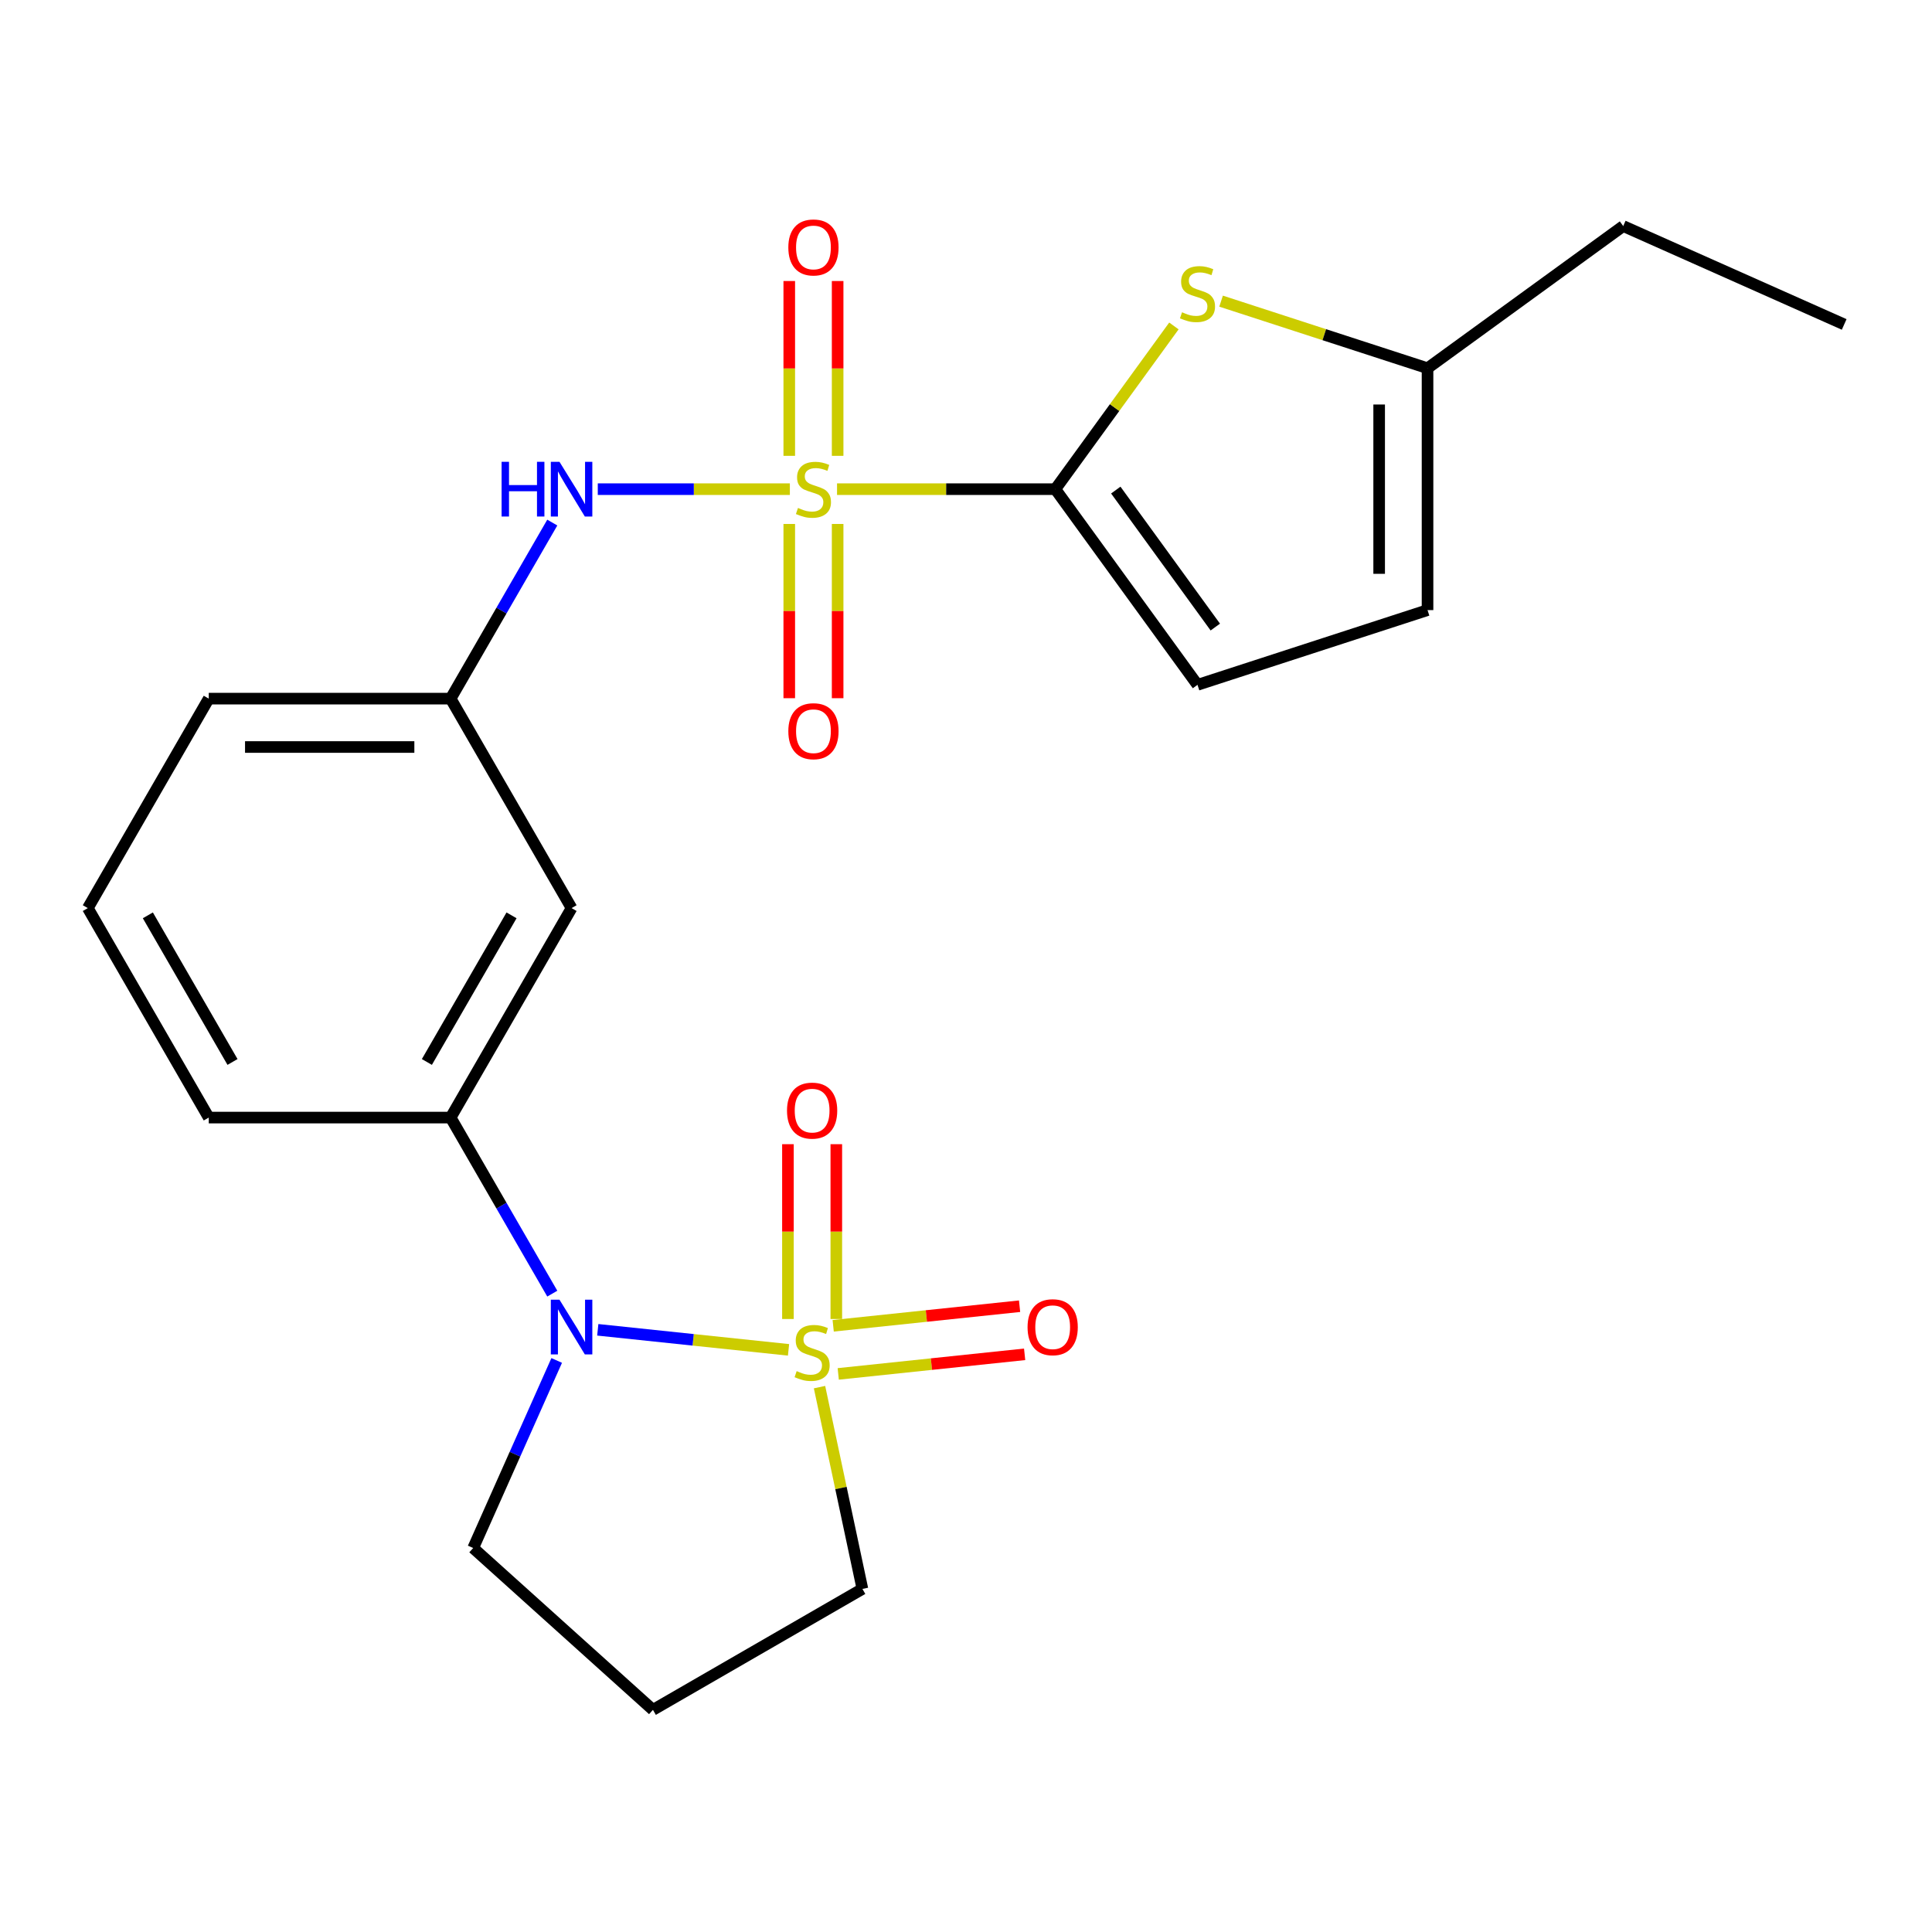 <?xml version='1.0' encoding='iso-8859-1'?>
<svg version='1.1' baseProfile='full'
              xmlns='http://www.w3.org/2000/svg'
                      xmlns:rdkit='http://www.rdkit.org/xml'
                      xmlns:xlink='http://www.w3.org/1999/xlink'
                  xml:space='preserve'
width='1000px' height='1000px' viewBox='0 0 1000 1000'>
<!-- END OF HEADER -->
<rect style='opacity:1.0;fill:#FFFFFF;stroke:none' width='1000' height='1000' x='0' y='0'> </rect>
<path class='bond-2' d='M 408.144,698.682 L 358.775,693.493' style='fill:none;fill-rule:evenodd;stroke:#CCCC00;stroke-width:6px;stroke-linecap:butt;stroke-linejoin:miter;stroke-opacity:1' />
<path class='bond-2' d='M 358.775,693.493 L 309.407,688.305' style='fill:none;fill-rule:evenodd;stroke:#0000FF;stroke-width:6px;stroke-linecap:butt;stroke-linejoin:miter;stroke-opacity:1' />
<path class='bond-7' d='M 432.873,682.716 L 432.873,637.472' style='fill:none;fill-rule:evenodd;stroke:#CCCC00;stroke-width:6px;stroke-linecap:butt;stroke-linejoin:miter;stroke-opacity:1' />
<path class='bond-7' d='M 432.873,637.472 L 432.873,592.229' style='fill:none;fill-rule:evenodd;stroke:#FF0000;stroke-width:6px;stroke-linecap:butt;stroke-linejoin:miter;stroke-opacity:1' />
<path class='bond-7' d='M 407.834,682.716 L 407.834,637.472' style='fill:none;fill-rule:evenodd;stroke:#CCCC00;stroke-width:6px;stroke-linecap:butt;stroke-linejoin:miter;stroke-opacity:1' />
<path class='bond-7' d='M 407.834,637.472 L 407.834,592.229' style='fill:none;fill-rule:evenodd;stroke:#FF0000;stroke-width:6px;stroke-linecap:butt;stroke-linejoin:miter;stroke-opacity:1' />
<path class='bond-8' d='M 433.872,711.133 L 482.11,706.063' style='fill:none;fill-rule:evenodd;stroke:#CCCC00;stroke-width:6px;stroke-linecap:butt;stroke-linejoin:miter;stroke-opacity:1' />
<path class='bond-8' d='M 482.11,706.063 L 530.348,700.993' style='fill:none;fill-rule:evenodd;stroke:#FF0000;stroke-width:6px;stroke-linecap:butt;stroke-linejoin:miter;stroke-opacity:1' />
<path class='bond-8' d='M 431.255,686.231 L 479.493,681.161' style='fill:none;fill-rule:evenodd;stroke:#CCCC00;stroke-width:6px;stroke-linecap:butt;stroke-linejoin:miter;stroke-opacity:1' />
<path class='bond-8' d='M 479.493,681.161 L 527.731,676.091' style='fill:none;fill-rule:evenodd;stroke:#FF0000;stroke-width:6px;stroke-linecap:butt;stroke-linejoin:miter;stroke-opacity:1' />
<path class='bond-15' d='M 424.182,717.975 L 435.282,770.2' style='fill:none;fill-rule:evenodd;stroke:#CCCC00;stroke-width:6px;stroke-linecap:butt;stroke-linejoin:miter;stroke-opacity:1' />
<path class='bond-15' d='M 435.282,770.2 L 446.383,822.425' style='fill:none;fill-rule:evenodd;stroke:#000000;stroke-width:6px;stroke-linecap:butt;stroke-linejoin:miter;stroke-opacity:1' />
<path class='bond-0' d='M 408.829,253.191 L 359.119,253.191' style='fill:none;fill-rule:evenodd;stroke:#CCCC00;stroke-width:6px;stroke-linecap:butt;stroke-linejoin:miter;stroke-opacity:1' />
<path class='bond-0' d='M 359.119,253.191 L 309.409,253.191' style='fill:none;fill-rule:evenodd;stroke:#0000FF;stroke-width:6px;stroke-linecap:butt;stroke-linejoin:miter;stroke-opacity:1' />
<path class='bond-1' d='M 433.249,253.191 L 489.742,253.191' style='fill:none;fill-rule:evenodd;stroke:#CCCC00;stroke-width:6px;stroke-linecap:butt;stroke-linejoin:miter;stroke-opacity:1' />
<path class='bond-1' d='M 489.742,253.191 L 546.234,253.191' style='fill:none;fill-rule:evenodd;stroke:#000000;stroke-width:6px;stroke-linecap:butt;stroke-linejoin:miter;stroke-opacity:1' />
<path class='bond-11' d='M 408.52,271.201 L 408.52,316.294' style='fill:none;fill-rule:evenodd;stroke:#CCCC00;stroke-width:6px;stroke-linecap:butt;stroke-linejoin:miter;stroke-opacity:1' />
<path class='bond-11' d='M 408.52,316.294 L 408.52,361.386' style='fill:none;fill-rule:evenodd;stroke:#FF0000;stroke-width:6px;stroke-linecap:butt;stroke-linejoin:miter;stroke-opacity:1' />
<path class='bond-11' d='M 433.559,271.201 L 433.559,316.294' style='fill:none;fill-rule:evenodd;stroke:#CCCC00;stroke-width:6px;stroke-linecap:butt;stroke-linejoin:miter;stroke-opacity:1' />
<path class='bond-11' d='M 433.559,316.294 L 433.559,361.386' style='fill:none;fill-rule:evenodd;stroke:#FF0000;stroke-width:6px;stroke-linecap:butt;stroke-linejoin:miter;stroke-opacity:1' />
<path class='bond-12' d='M 433.559,235.941 L 433.559,190.698' style='fill:none;fill-rule:evenodd;stroke:#CCCC00;stroke-width:6px;stroke-linecap:butt;stroke-linejoin:miter;stroke-opacity:1' />
<path class='bond-12' d='M 433.559,190.698 L 433.559,145.455' style='fill:none;fill-rule:evenodd;stroke:#FF0000;stroke-width:6px;stroke-linecap:butt;stroke-linejoin:miter;stroke-opacity:1' />
<path class='bond-12' d='M 408.52,235.941 L 408.52,190.698' style='fill:none;fill-rule:evenodd;stroke:#CCCC00;stroke-width:6px;stroke-linecap:butt;stroke-linejoin:miter;stroke-opacity:1' />
<path class='bond-12' d='M 408.52,190.698 L 408.52,145.455' style='fill:none;fill-rule:evenodd;stroke:#FF0000;stroke-width:6px;stroke-linecap:butt;stroke-linejoin:miter;stroke-opacity:1' />
<path class='bond-3' d='M 546.234,253.191 L 576.923,210.951' style='fill:none;fill-rule:evenodd;stroke:#000000;stroke-width:6px;stroke-linecap:butt;stroke-linejoin:miter;stroke-opacity:1' />
<path class='bond-3' d='M 576.923,210.951 L 607.612,168.712' style='fill:none;fill-rule:evenodd;stroke:#CCCC00;stroke-width:6px;stroke-linecap:butt;stroke-linejoin:miter;stroke-opacity:1' />
<path class='bond-6' d='M 546.234,253.191 L 619.822,354.476' style='fill:none;fill-rule:evenodd;stroke:#000000;stroke-width:6px;stroke-linecap:butt;stroke-linejoin:miter;stroke-opacity:1' />
<path class='bond-6' d='M 577.529,253.666 L 629.041,324.566' style='fill:none;fill-rule:evenodd;stroke:#000000;stroke-width:6px;stroke-linecap:butt;stroke-linejoin:miter;stroke-opacity:1' />
<path class='bond-5' d='M 285.862,669.589 L 259.554,624.023' style='fill:none;fill-rule:evenodd;stroke:#0000FF;stroke-width:6px;stroke-linecap:butt;stroke-linejoin:miter;stroke-opacity:1' />
<path class='bond-5' d='M 259.554,624.023 L 233.247,578.457' style='fill:none;fill-rule:evenodd;stroke:#000000;stroke-width:6px;stroke-linecap:butt;stroke-linejoin:miter;stroke-opacity:1' />
<path class='bond-16' d='M 288.146,704.169 L 266.535,752.71' style='fill:none;fill-rule:evenodd;stroke:#0000FF;stroke-width:6px;stroke-linecap:butt;stroke-linejoin:miter;stroke-opacity:1' />
<path class='bond-16' d='M 266.535,752.71 L 244.923,801.25' style='fill:none;fill-rule:evenodd;stroke:#000000;stroke-width:6px;stroke-linecap:butt;stroke-linejoin:miter;stroke-opacity:1' />
<path class='bond-9' d='M 632.032,155.874 L 685.461,173.234' style='fill:none;fill-rule:evenodd;stroke:#CCCC00;stroke-width:6px;stroke-linecap:butt;stroke-linejoin:miter;stroke-opacity:1' />
<path class='bond-9' d='M 685.461,173.234 L 738.889,190.594' style='fill:none;fill-rule:evenodd;stroke:#000000;stroke-width:6px;stroke-linecap:butt;stroke-linejoin:miter;stroke-opacity:1' />
<path class='bond-4' d='M 285.862,270.481 L 259.554,316.047' style='fill:none;fill-rule:evenodd;stroke:#0000FF;stroke-width:6px;stroke-linecap:butt;stroke-linejoin:miter;stroke-opacity:1' />
<path class='bond-4' d='M 259.554,316.047 L 233.247,361.613' style='fill:none;fill-rule:evenodd;stroke:#000000;stroke-width:6px;stroke-linecap:butt;stroke-linejoin:miter;stroke-opacity:1' />
<path class='bond-10' d='M 233.247,578.457 L 295.844,470.035' style='fill:none;fill-rule:evenodd;stroke:#000000;stroke-width:6px;stroke-linecap:butt;stroke-linejoin:miter;stroke-opacity:1' />
<path class='bond-10' d='M 220.952,549.674 L 264.77,473.779' style='fill:none;fill-rule:evenodd;stroke:#000000;stroke-width:6px;stroke-linecap:butt;stroke-linejoin:miter;stroke-opacity:1' />
<path class='bond-18' d='M 233.247,578.457 L 108.052,578.457' style='fill:none;fill-rule:evenodd;stroke:#000000;stroke-width:6px;stroke-linecap:butt;stroke-linejoin:miter;stroke-opacity:1' />
<path class='bond-13' d='M 619.822,354.476 L 738.889,315.789' style='fill:none;fill-rule:evenodd;stroke:#000000;stroke-width:6px;stroke-linecap:butt;stroke-linejoin:miter;stroke-opacity:1' />
<path class='bond-20' d='M 738.889,190.594 L 840.174,117.006' style='fill:none;fill-rule:evenodd;stroke:#000000;stroke-width:6px;stroke-linecap:butt;stroke-linejoin:miter;stroke-opacity:1' />
<path class='bond-25' d='M 738.889,190.594 L 738.889,315.789' style='fill:none;fill-rule:evenodd;stroke:#000000;stroke-width:6px;stroke-linecap:butt;stroke-linejoin:miter;stroke-opacity:1' />
<path class='bond-25' d='M 713.85,209.373 L 713.85,297.009' style='fill:none;fill-rule:evenodd;stroke:#000000;stroke-width:6px;stroke-linecap:butt;stroke-linejoin:miter;stroke-opacity:1' />
<path class='bond-14' d='M 295.844,470.035 L 233.247,361.613' style='fill:none;fill-rule:evenodd;stroke:#000000;stroke-width:6px;stroke-linecap:butt;stroke-linejoin:miter;stroke-opacity:1' />
<path class='bond-24' d='M 233.247,361.613 L 108.052,361.613' style='fill:none;fill-rule:evenodd;stroke:#000000;stroke-width:6px;stroke-linecap:butt;stroke-linejoin:miter;stroke-opacity:1' />
<path class='bond-24' d='M 214.468,386.652 L 126.831,386.652' style='fill:none;fill-rule:evenodd;stroke:#000000;stroke-width:6px;stroke-linecap:butt;stroke-linejoin:miter;stroke-opacity:1' />
<path class='bond-17' d='M 446.383,822.425 L 337.961,885.022' style='fill:none;fill-rule:evenodd;stroke:#000000;stroke-width:6px;stroke-linecap:butt;stroke-linejoin:miter;stroke-opacity:1' />
<path class='bond-23' d='M 244.923,801.25 L 337.961,885.022' style='fill:none;fill-rule:evenodd;stroke:#000000;stroke-width:6px;stroke-linecap:butt;stroke-linejoin:miter;stroke-opacity:1' />
<path class='bond-19' d='M 108.052,578.457 L 45.455,470.035' style='fill:none;fill-rule:evenodd;stroke:#000000;stroke-width:6px;stroke-linecap:butt;stroke-linejoin:miter;stroke-opacity:1' />
<path class='bond-19' d='M 120.347,549.674 L 76.529,473.779' style='fill:none;fill-rule:evenodd;stroke:#000000;stroke-width:6px;stroke-linecap:butt;stroke-linejoin:miter;stroke-opacity:1' />
<path class='bond-21' d='M 45.455,470.035 L 108.052,361.613' style='fill:none;fill-rule:evenodd;stroke:#000000;stroke-width:6px;stroke-linecap:butt;stroke-linejoin:miter;stroke-opacity:1' />
<path class='bond-22' d='M 840.174,117.006 L 954.545,167.927' style='fill:none;fill-rule:evenodd;stroke:#000000;stroke-width:6px;stroke-linecap:butt;stroke-linejoin:miter;stroke-opacity:1' />
<path  class='atom-0' d='M 412.353 709.685
Q 412.673 709.805, 413.993 710.365
Q 415.313 710.925, 416.753 711.285
Q 418.233 711.605, 419.673 711.605
Q 422.353 711.605, 423.913 710.325
Q 425.473 709.005, 425.473 706.725
Q 425.473 705.165, 424.673 704.205
Q 423.913 703.245, 422.713 702.725
Q 421.513 702.205, 419.513 701.605
Q 416.993 700.845, 415.473 700.125
Q 413.993 699.405, 412.913 697.885
Q 411.873 696.365, 411.873 693.805
Q 411.873 690.245, 414.273 688.045
Q 416.713 685.845, 421.513 685.845
Q 424.793 685.845, 428.513 687.405
L 427.593 690.485
Q 424.193 689.085, 421.633 689.085
Q 418.873 689.085, 417.353 690.245
Q 415.833 691.365, 415.873 693.325
Q 415.873 694.845, 416.633 695.765
Q 417.433 696.685, 418.553 697.205
Q 419.713 697.725, 421.633 698.325
Q 424.193 699.125, 425.713 699.925
Q 427.233 700.725, 428.313 702.365
Q 429.433 703.965, 429.433 706.725
Q 429.433 710.645, 426.793 712.765
Q 424.193 714.845, 419.833 714.845
Q 417.313 714.845, 415.393 714.285
Q 413.513 713.765, 411.273 712.845
L 412.353 709.685
' fill='#CCCC00'/>
<path  class='atom-1' d='M 413.039 262.911
Q 413.359 263.031, 414.679 263.591
Q 415.999 264.151, 417.439 264.511
Q 418.919 264.831, 420.359 264.831
Q 423.039 264.831, 424.599 263.551
Q 426.159 262.231, 426.159 259.951
Q 426.159 258.391, 425.359 257.431
Q 424.599 256.471, 423.399 255.951
Q 422.199 255.431, 420.199 254.831
Q 417.679 254.071, 416.159 253.351
Q 414.679 252.631, 413.599 251.111
Q 412.559 249.591, 412.559 247.031
Q 412.559 243.471, 414.959 241.271
Q 417.399 239.071, 422.199 239.071
Q 425.479 239.071, 429.199 240.631
L 428.279 243.711
Q 424.879 242.311, 422.319 242.311
Q 419.559 242.311, 418.039 243.471
Q 416.519 244.591, 416.559 246.551
Q 416.559 248.071, 417.319 248.991
Q 418.119 249.911, 419.239 250.431
Q 420.399 250.951, 422.319 251.551
Q 424.879 252.351, 426.399 253.151
Q 427.919 253.951, 428.999 255.591
Q 430.119 257.191, 430.119 259.951
Q 430.119 263.871, 427.479 265.991
Q 424.879 268.071, 420.519 268.071
Q 417.999 268.071, 416.079 267.511
Q 414.199 266.991, 411.959 266.071
L 413.039 262.911
' fill='#CCCC00'/>
<path  class='atom-3' d='M 289.584 672.719
L 298.864 687.719
Q 299.784 689.199, 301.264 691.879
Q 302.744 694.559, 302.824 694.719
L 302.824 672.719
L 306.584 672.719
L 306.584 701.039
L 302.704 701.039
L 292.744 684.639
Q 291.584 682.719, 290.344 680.519
Q 289.144 678.319, 288.784 677.639
L 288.784 701.039
L 285.104 701.039
L 285.104 672.719
L 289.584 672.719
' fill='#0000FF'/>
<path  class='atom-4' d='M 611.822 161.626
Q 612.142 161.746, 613.462 162.306
Q 614.782 162.866, 616.222 163.226
Q 617.702 163.546, 619.142 163.546
Q 621.822 163.546, 623.382 162.266
Q 624.942 160.946, 624.942 158.666
Q 624.942 157.106, 624.142 156.146
Q 623.382 155.186, 622.182 154.666
Q 620.982 154.146, 618.982 153.546
Q 616.462 152.786, 614.942 152.066
Q 613.462 151.346, 612.382 149.826
Q 611.342 148.306, 611.342 145.746
Q 611.342 142.186, 613.742 139.986
Q 616.182 137.786, 620.982 137.786
Q 624.262 137.786, 627.982 139.346
L 627.062 142.426
Q 623.662 141.026, 621.102 141.026
Q 618.342 141.026, 616.822 142.186
Q 615.302 143.306, 615.342 145.266
Q 615.342 146.786, 616.102 147.706
Q 616.902 148.626, 618.022 149.146
Q 619.182 149.666, 621.102 150.266
Q 623.662 151.066, 625.182 151.866
Q 626.702 152.666, 627.782 154.306
Q 628.902 155.906, 628.902 158.666
Q 628.902 162.586, 626.262 164.706
Q 623.662 166.786, 619.302 166.786
Q 616.782 166.786, 614.862 166.226
Q 612.982 165.706, 610.742 164.786
L 611.822 161.626
' fill='#CCCC00'/>
<path  class='atom-5' d='M 259.624 239.031
L 263.464 239.031
L 263.464 251.071
L 277.944 251.071
L 277.944 239.031
L 281.784 239.031
L 281.784 267.351
L 277.944 267.351
L 277.944 254.271
L 263.464 254.271
L 263.464 267.351
L 259.624 267.351
L 259.624 239.031
' fill='#0000FF'/>
<path  class='atom-5' d='M 289.584 239.031
L 298.864 254.031
Q 299.784 255.511, 301.264 258.191
Q 302.744 260.871, 302.824 261.031
L 302.824 239.031
L 306.584 239.031
L 306.584 267.351
L 302.704 267.351
L 292.744 250.951
Q 291.584 249.031, 290.344 246.831
Q 289.144 244.631, 288.784 243.951
L 288.784 267.351
L 285.104 267.351
L 285.104 239.031
L 289.584 239.031
' fill='#0000FF'/>
<path  class='atom-8' d='M 407.353 574.851
Q 407.353 568.051, 410.713 564.251
Q 414.073 560.451, 420.353 560.451
Q 426.633 560.451, 429.993 564.251
Q 433.353 568.051, 433.353 574.851
Q 433.353 581.731, 429.953 585.651
Q 426.553 589.531, 420.353 589.531
Q 414.113 589.531, 410.713 585.651
Q 407.353 581.771, 407.353 574.851
M 420.353 586.331
Q 424.673 586.331, 426.993 583.451
Q 429.353 580.531, 429.353 574.851
Q 429.353 569.291, 426.993 566.491
Q 424.673 563.651, 420.353 563.651
Q 416.033 563.651, 413.673 566.451
Q 411.353 569.251, 411.353 574.851
Q 411.353 580.571, 413.673 583.451
Q 416.033 586.331, 420.353 586.331
' fill='#FF0000'/>
<path  class='atom-9' d='M 531.863 686.959
Q 531.863 680.159, 535.223 676.359
Q 538.583 672.559, 544.863 672.559
Q 551.143 672.559, 554.503 676.359
Q 557.863 680.159, 557.863 686.959
Q 557.863 693.839, 554.463 697.759
Q 551.063 701.639, 544.863 701.639
Q 538.623 701.639, 535.223 697.759
Q 531.863 693.879, 531.863 686.959
M 544.863 698.439
Q 549.183 698.439, 551.503 695.559
Q 553.863 692.639, 553.863 686.959
Q 553.863 681.399, 551.503 678.599
Q 549.183 675.759, 544.863 675.759
Q 540.543 675.759, 538.183 678.559
Q 535.863 681.359, 535.863 686.959
Q 535.863 692.679, 538.183 695.559
Q 540.543 698.439, 544.863 698.439
' fill='#FF0000'/>
<path  class='atom-12' d='M 408.039 378.466
Q 408.039 371.666, 411.399 367.866
Q 414.759 364.066, 421.039 364.066
Q 427.319 364.066, 430.679 367.866
Q 434.039 371.666, 434.039 378.466
Q 434.039 385.346, 430.639 389.266
Q 427.239 393.146, 421.039 393.146
Q 414.799 393.146, 411.399 389.266
Q 408.039 385.386, 408.039 378.466
M 421.039 389.946
Q 425.359 389.946, 427.679 387.066
Q 430.039 384.146, 430.039 378.466
Q 430.039 372.906, 427.679 370.106
Q 425.359 367.266, 421.039 367.266
Q 416.719 367.266, 414.359 370.066
Q 412.039 372.866, 412.039 378.466
Q 412.039 384.186, 414.359 387.066
Q 416.719 389.946, 421.039 389.946
' fill='#FF0000'/>
<path  class='atom-13' d='M 408.039 128.076
Q 408.039 121.276, 411.399 117.476
Q 414.759 113.676, 421.039 113.676
Q 427.319 113.676, 430.679 117.476
Q 434.039 121.276, 434.039 128.076
Q 434.039 134.956, 430.639 138.876
Q 427.239 142.756, 421.039 142.756
Q 414.799 142.756, 411.399 138.876
Q 408.039 134.996, 408.039 128.076
M 421.039 139.556
Q 425.359 139.556, 427.679 136.676
Q 430.039 133.756, 430.039 128.076
Q 430.039 122.516, 427.679 119.716
Q 425.359 116.876, 421.039 116.876
Q 416.719 116.876, 414.359 119.676
Q 412.039 122.476, 412.039 128.076
Q 412.039 133.796, 414.359 136.676
Q 416.719 139.556, 421.039 139.556
' fill='#FF0000'/>
</svg>
